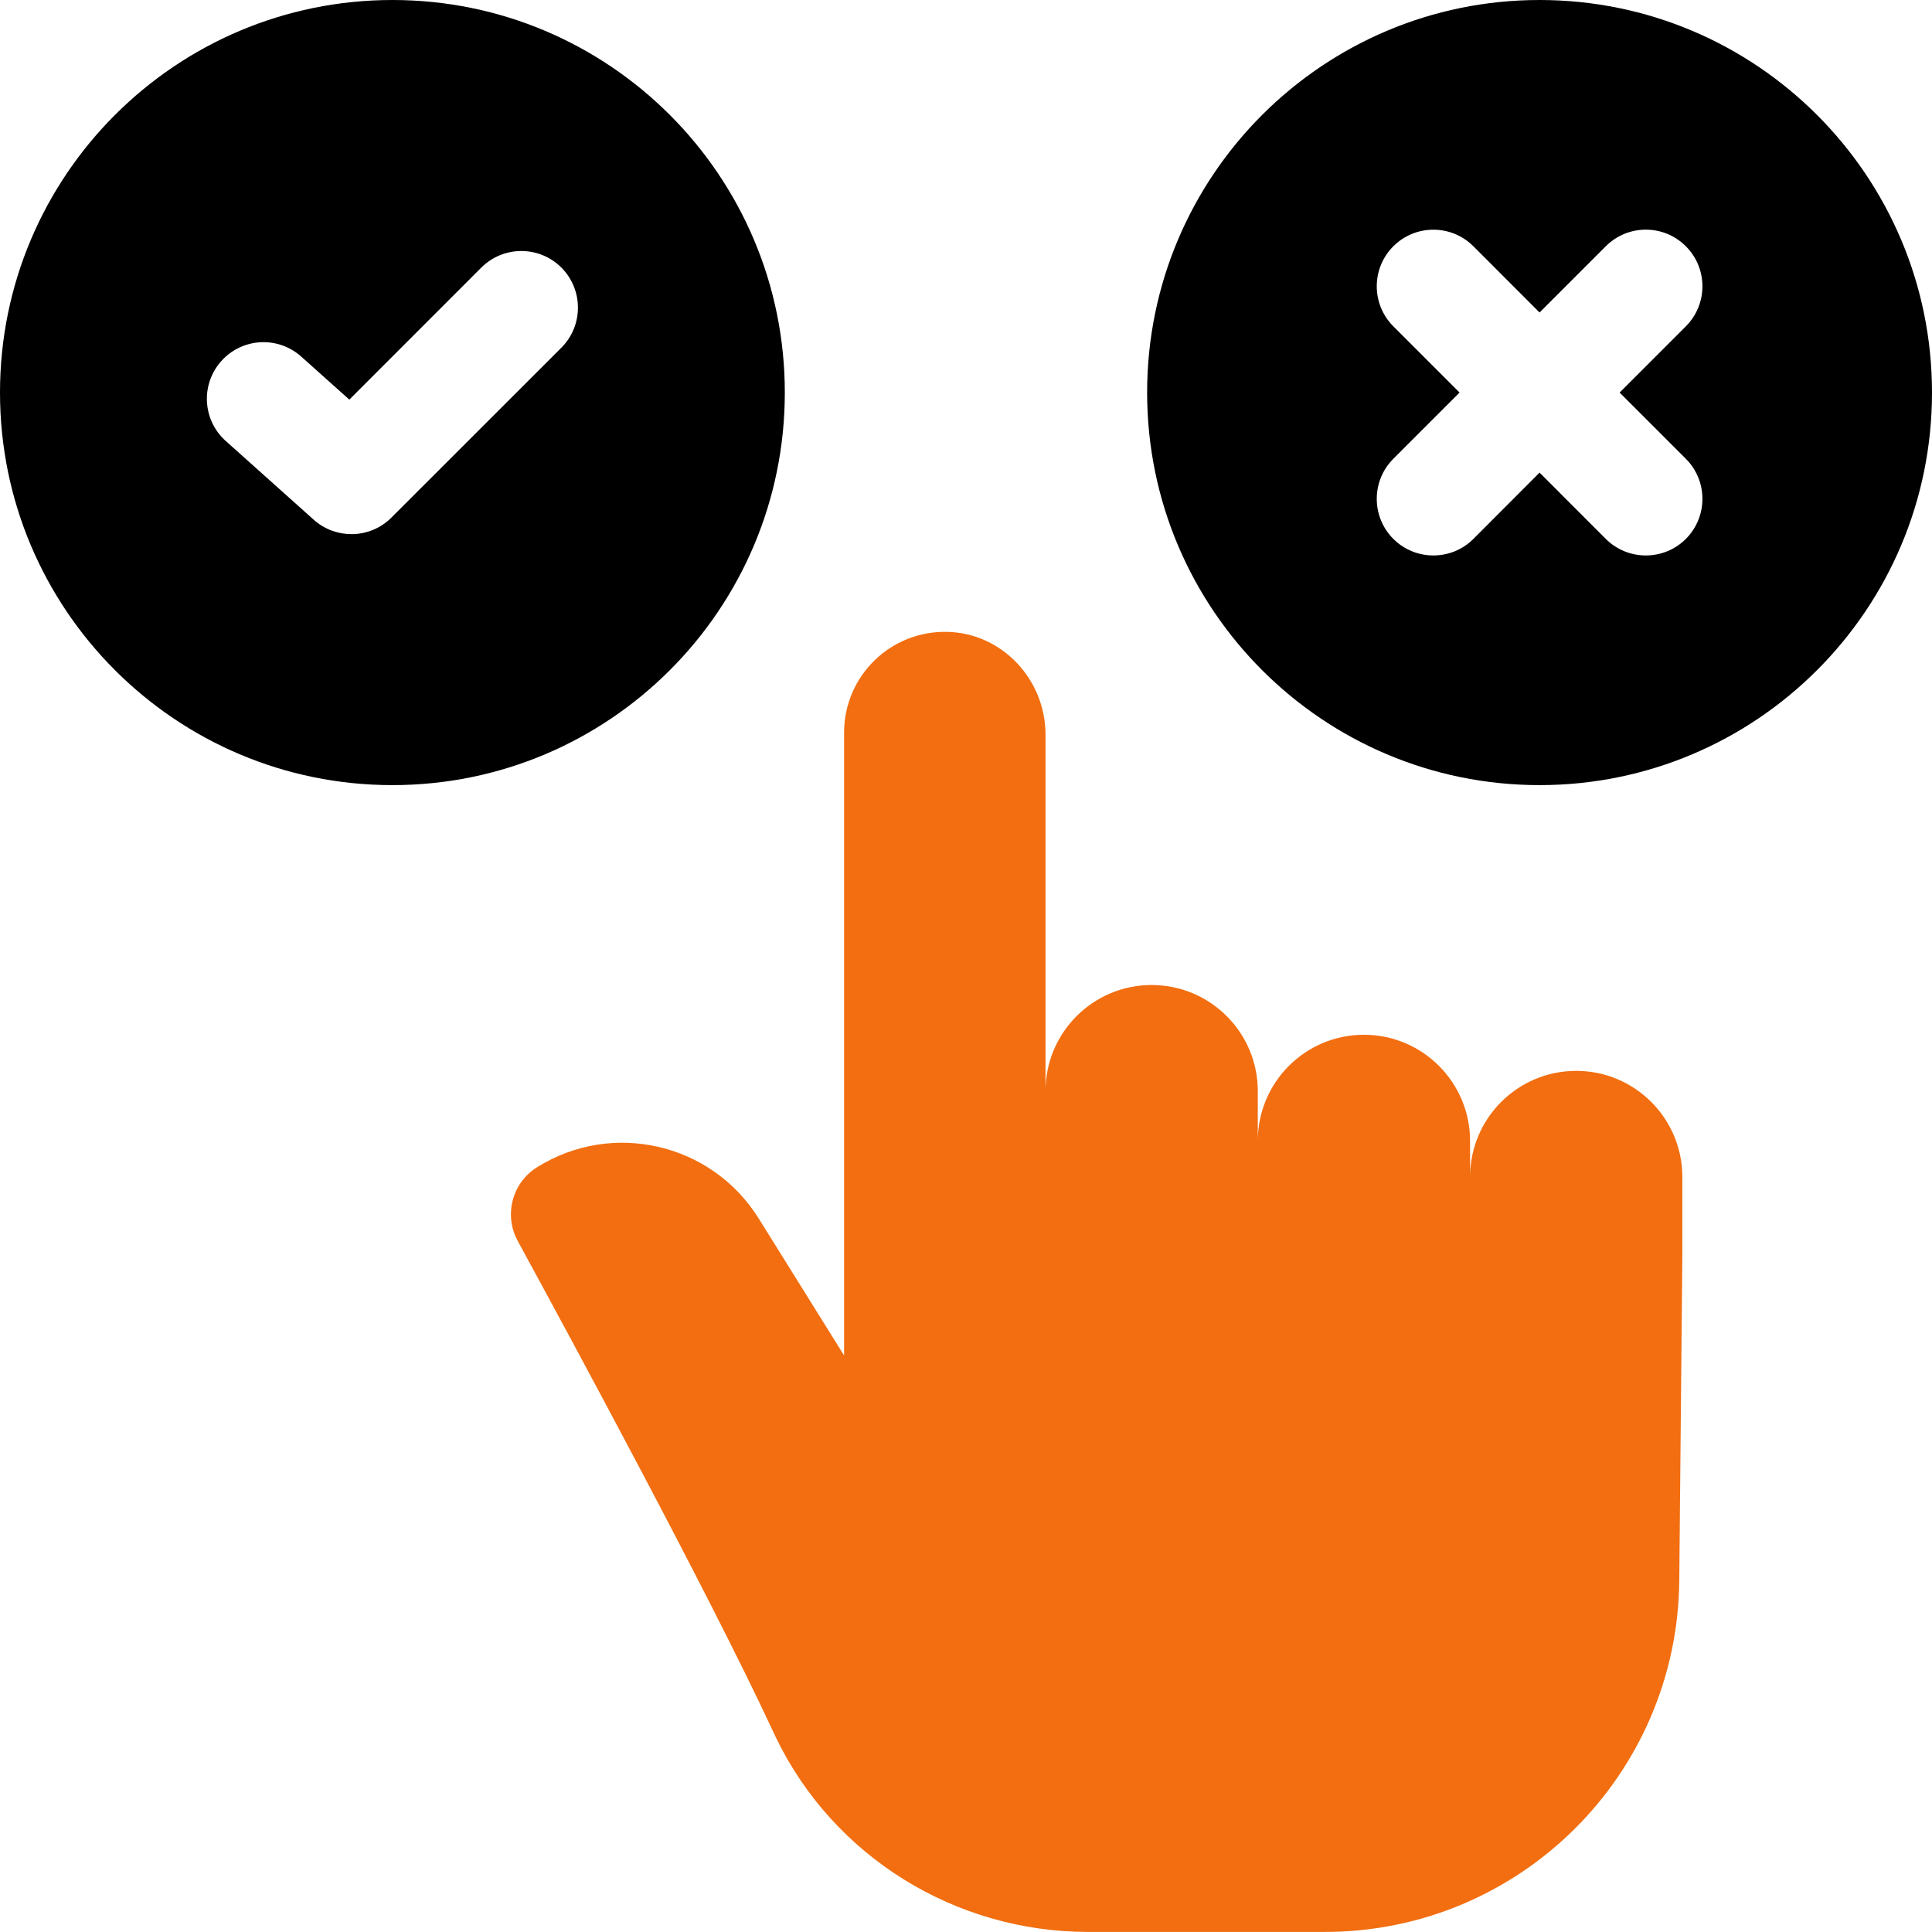 <svg width="32" height="32" viewBox="0 0 32 32" fill="none" xmlns="http://www.w3.org/2000/svg">
<path d="M26.107 17.737C25.136 17.737 24.349 18.524 24.349 19.496V18.898C24.349 17.927 23.561 17.139 22.591 17.139C21.62 17.139 20.833 17.927 20.833 18.898V18.073C20.833 17.102 20.046 16.315 19.075 16.315C18.104 16.315 17.317 17.102 17.317 18.073V12.168C17.317 11.259 16.604 10.49 15.696 10.466C14.753 10.44 13.981 11.196 13.981 12.133V22.451L12.566 20.181C11.786 18.932 10.142 18.552 8.894 19.334C8.482 19.592 8.342 20.126 8.575 20.554C9.501 22.253 11.737 26.389 12.789 28.645C12.81 28.69 12.831 28.735 12.852 28.779C13.808 30.757 15.827 31.999 18.023 31.999H21.942C25.164 31.999 27.784 29.403 27.814 26.18L27.865 20.795V19.496C27.865 18.524 27.078 17.737 26.107 17.737Z" fill="#F26E10"/>
<path d="M25.5 0C21.911 0 19 2.911 19 6.502C19 10.093 21.911 13.004 25.5 13.004C29.09 13.004 32 10.093 32 6.502C32 2.911 29.09 0 25.5 0ZM27.923 7.599C28.289 7.965 28.289 8.559 27.923 8.926C27.74 9.109 27.5 9.2 27.26 9.2C27.02 9.2 26.78 9.109 26.597 8.926L25.5 7.828L24.404 8.926C24.221 9.109 23.981 9.2 23.741 9.2C23.501 9.2 23.261 9.109 23.078 8.926C22.712 8.559 22.712 7.965 23.078 7.599L24.175 6.502L23.078 5.405C22.712 5.039 22.712 4.445 23.078 4.079C23.444 3.713 24.038 3.713 24.404 4.079L25.5 5.176L26.597 4.079C26.963 3.712 27.557 3.712 27.923 4.079C28.289 4.445 28.289 5.039 27.923 5.405L26.826 6.502L27.923 7.599Z" fill="black"/>
<path d="M12.999 6.502C12.999 2.911 10.089 0 6.5 0C2.91 0 0 2.911 0 6.502C0 10.093 2.91 13.004 6.5 13.004C10.089 13.004 12.999 10.093 12.999 6.502ZM9.298 5.759L6.484 8.572C6.302 8.755 6.062 8.847 5.821 8.847C5.598 8.847 5.375 8.768 5.196 8.608L3.739 7.304C3.353 6.959 3.32 6.366 3.666 5.98C4.011 5.594 4.603 5.561 4.989 5.906L5.786 6.619L7.972 4.432C8.339 4.066 8.932 4.066 9.298 4.432C9.664 4.799 9.664 5.393 9.298 5.759Z" fill="black"/>
</svg>
